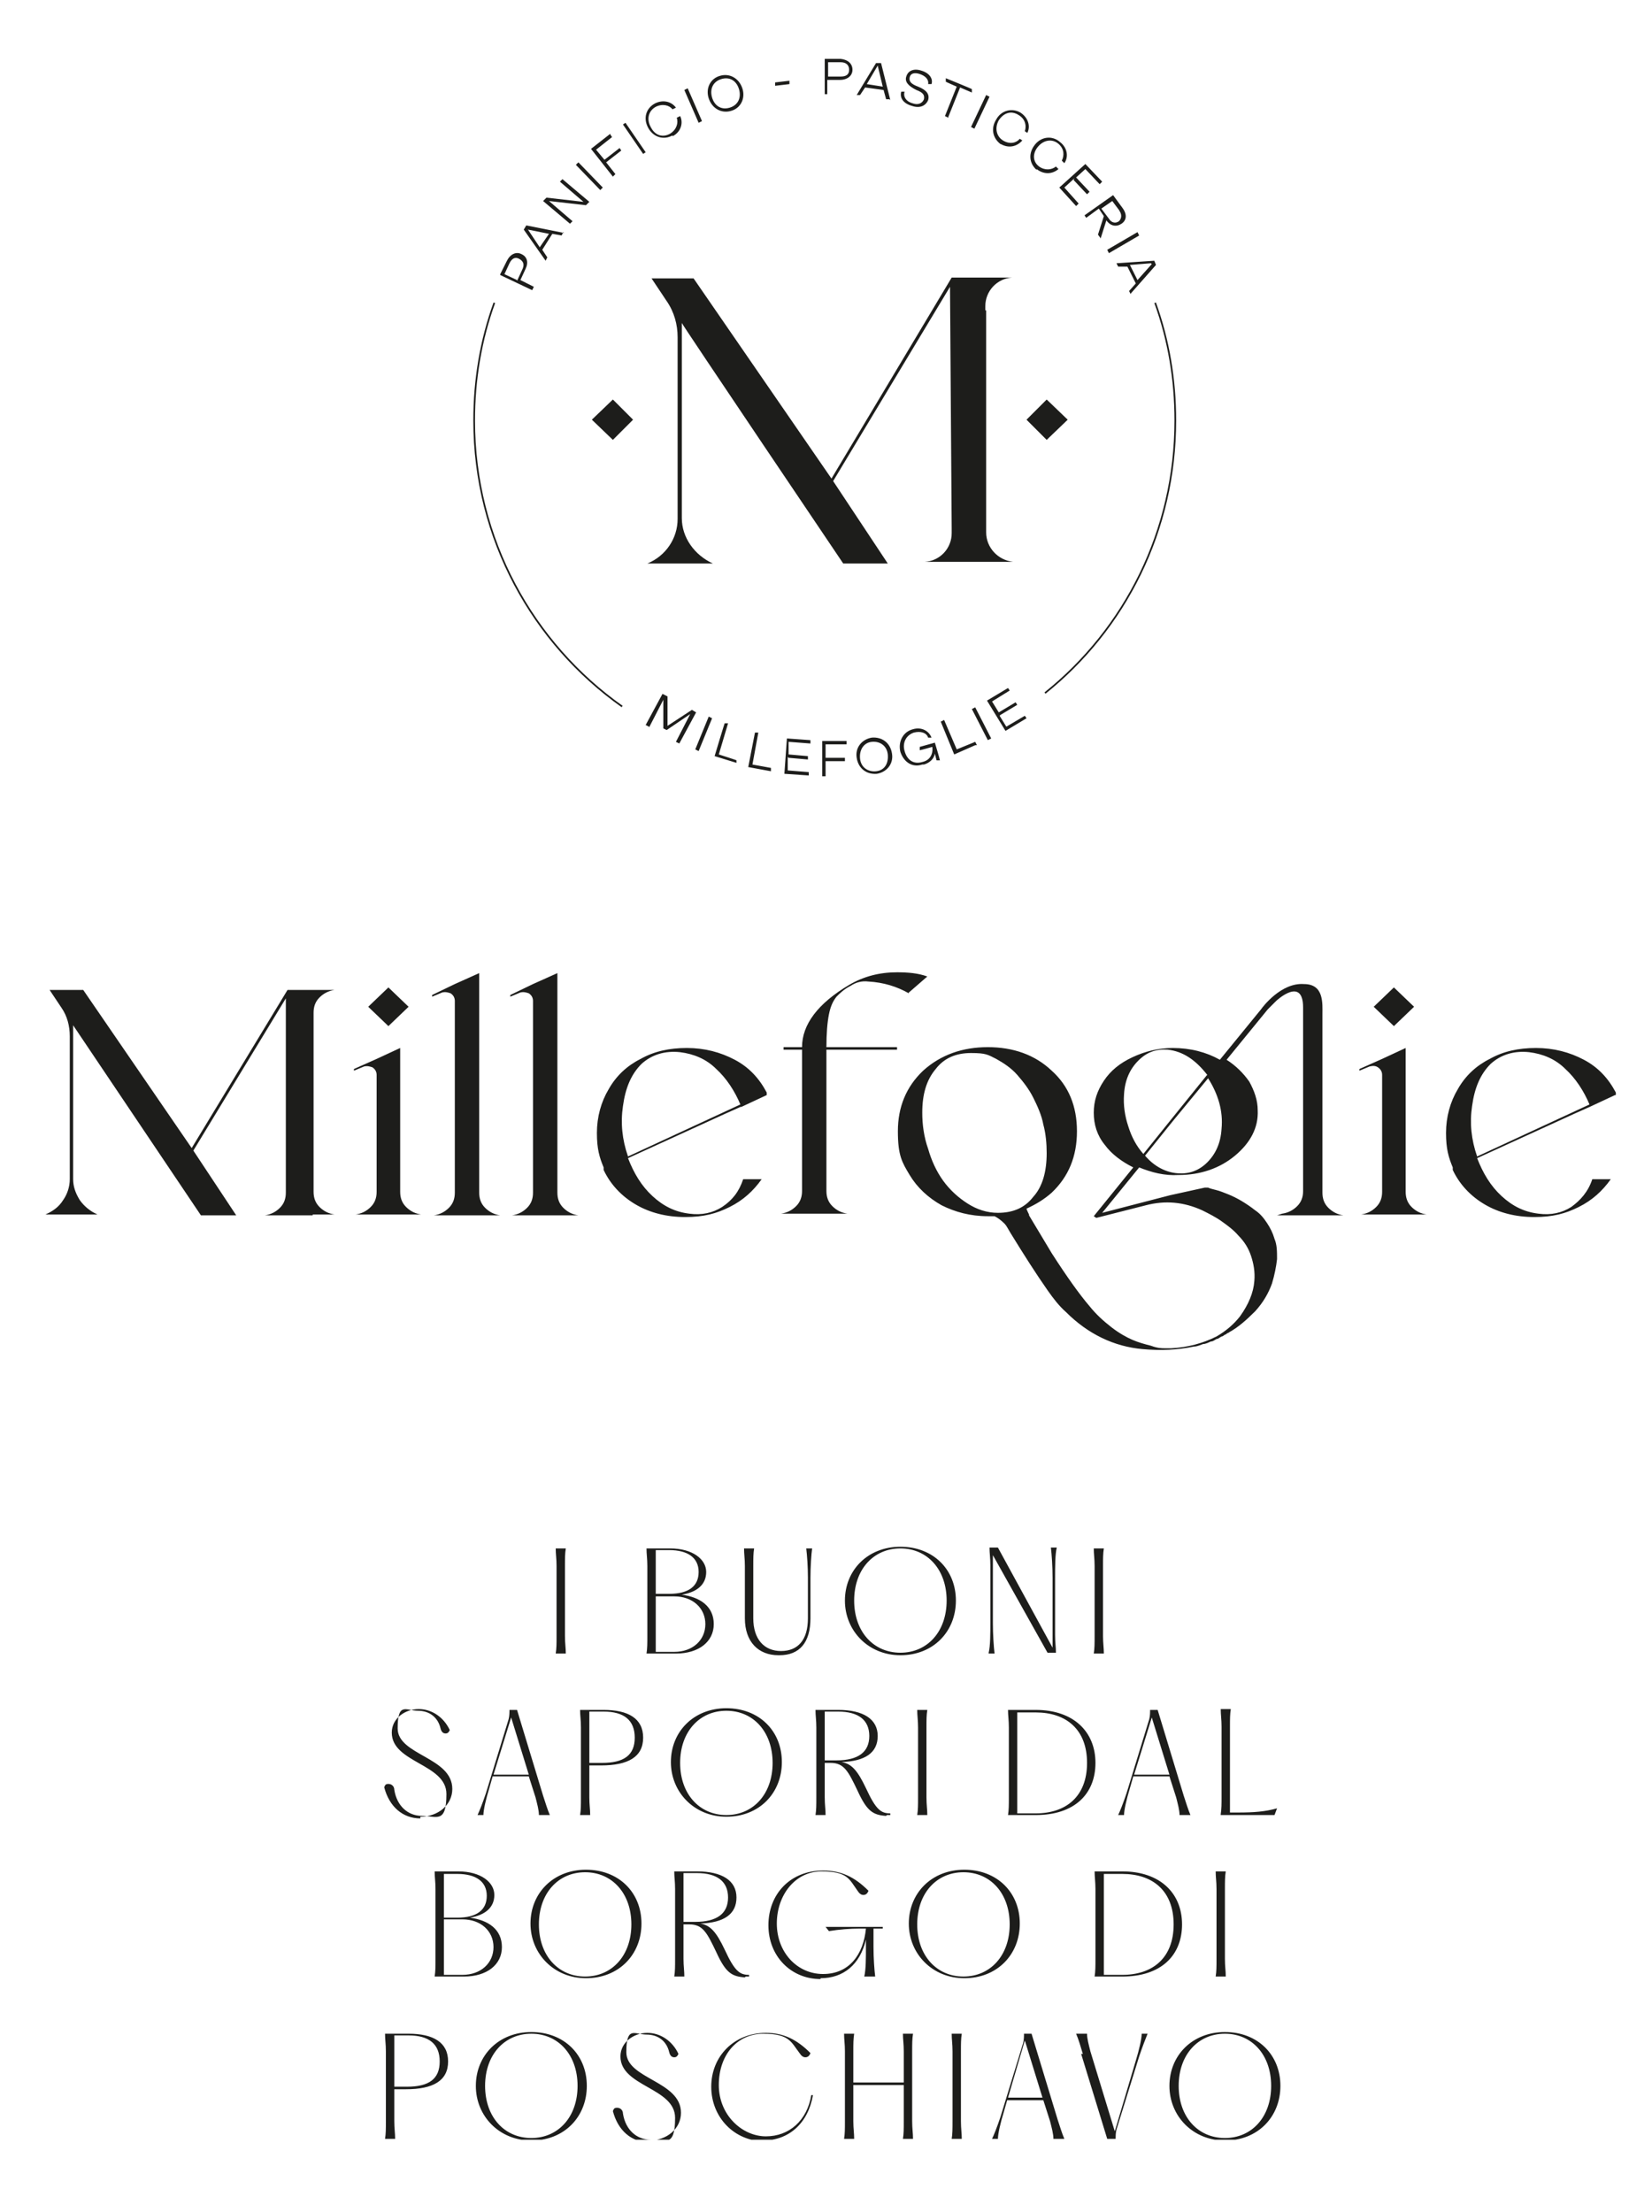 <?xml version="1.0" encoding="UTF-8"?>
<svg xmlns="http://www.w3.org/2000/svg" xmlns:xlink="http://www.w3.org/1999/xlink" version="1.1" viewBox="0 0 196.5 263">
  <defs>
    <style>
      .cls-1, .cls-2 {
        fill: none;
      }

      .cls-2 {
        stroke: #1d1d1b;
        stroke-width: .2px;
      }

      .cls-3 {
        fill: #1d1d1b;
      }

      .cls-4 {
        clip-path: url(#clippath);
      }
    </style>
    <clipPath id="clippath">
      <rect class="cls-1" x="5.3" y="7" width="186.9" height="247.4"/>
    </clipPath>
  </defs>
  <!-- Generator: Adobe Illustrator 28.7.1, SVG Export Plug-In . SVG Version: 1.2.0 Build 142)  -->
  <g>
    <g id="Livello_1">
      <polygon class="cls-3" points="72.9 52.3 75.3 49.9 72.9 47.5 70.4 49.9 72.9 52.3"/>
      <polygon class="cls-3" points="124.5 52.3 127 49.9 124.5 47.5 122.1 49.9 124.5 52.3"/>
      <g class="cls-4">
        <path class="cls-3" d="M117.2,37v-.6c0-1.8,1.4-3.3,3.2-3.4h0c0,0-7,0-7,0h0s-.2,0-.2,0l-14.3,23.9-16.4-23.8h-5s1.8,2.7,1.8,2.7c.9,1.3,1.3,2.8,1.3,4.3v21.6c0,2.3-1.4,4.4-3.6,5.3h0c0,0,3.7,0,3.7,0h0s.4,0,.4,0h0s3.7,0,3.7,0h0c-2.2-1-3.7-3.1-3.7-5.4v-23.2c-.1,0,19.2,28.6,19.2,28.6h5.3s-6.5-9.8-6.5-9.8l13.9-23.1.2,28.7v.6c0,1.8-1.4,3.3-3.2,3.4h0c0,0,3.2,0,3.2,0h0s4.1,0,4.1,0h3.2c-1.8-.2-3.2-1.7-3.2-3.5v-26.4h-.1Z"/>
        <path class="cls-2" d="M58.8,36c-1.6,4.4-2.4,9.1-2.4,14,0,14.1,7,26.5,17.6,34"/>
        <path class="cls-2" d="M137.4,36c1.6,4.4,2.4,9.1,2.4,14,0,13.1-6,24.8-15.5,32.4"/>
        <path class="cls-3" d="M37.2,144.4h2.6c-.7-.1-1.3-.4-1.8-.9-.5-.5-.7-1.1-.7-1.8v-21.3c0-.7.2-1.3.7-1.8.5-.5,1.1-.8,1.8-.9h0c0,0-5.5,0-5.5,0h-.1l-11.4,18.8-12.9-18.8h-4l1.4,2.1c.7,1,1,2.2,1,3.4v17c0,.9-.3,1.8-.8,2.5-.5.8-1.2,1.3-2.1,1.7h0c0,0,2.9,0,2.9,0h3.3c-.9-.4-1.6-1-2.1-1.7-.5-.8-.8-1.6-.8-2.5v-18.3l15.2,22.6h4.2l-5.1-7.7,11-18.1v22.6s0,.5,0,.5c0,.7-.2,1.3-.7,1.8s-1.1.8-1.8.9h0c0,0,2.5,0,2.5,0h3.2ZM46.2,122l2.4-2.3-2.4-2.3-2.4,2.3,2.4,2.3ZM42.2,144.4h7.9c-.7-.1-1.3-.4-1.8-.9-.5-.5-.7-1.1-.7-1.8v-17.1l-2.8,1.3-2.7,1.2v.2l1.2-.5c.4-.1.7,0,1,.1.3.2.5.5.5.9v13.9c0,.7-.2,1.3-.7,1.8s-1.1.8-1.8.9h0ZM51.6,144.5h7.9c-.7-.1-1.3-.4-1.8-.9-.5-.5-.7-1.1-.7-1.8v-26.1l-2.9,1.3-2.7,1.3v.2l1.2-.5c.4-.1.7,0,1,.1.3.2.5.5.5.9v22.8c0,.7-.2,1.3-.7,1.8-.5.5-1.1.8-1.8.9h0ZM60.9,144.5h7.9c-.7-.1-1.3-.4-1.8-.9-.5-.5-.7-1.1-.7-1.8v-26.1l-2.9,1.3-2.7,1.3v.2l1.2-.5c.4-.1.7,0,1,.1.3.2.5.5.5.9v22.8c0,.7-.2,1.3-.7,1.8-.5.5-1.1.8-1.8.9h0ZM88.1,131.3l-13.4,6.2c-.7-2-.9-4-.6-6,.3-2.2,1-3.8,2.2-5,1.2-1.1,2.8-1.6,4.6-1.4,1.6.2,3.1.8,4.3,2,1.2,1.1,2.2,2.6,2.9,4.3M88.2,131.6l3-1.4h0c0-.1,0-.2,0-.2,0,0,0,0,0-.1-.9-1.7-2.1-3-3.8-3.9-1.7-.9-3.6-1.4-5.7-1.4s-3.9.4-5.5,1.3c-1.6.8-2.9,2-3.8,3.6-.9,1.5-1.4,3.3-1.4,5.2s.3,2.9.8,4.1c0,0,0,0,0,.1,0,0,0,.1,0,.2.8,1.7,2.1,3.1,3.8,4.1,1.7,1,3.7,1.5,5.9,1.5s3.7-.4,5.3-1.2c1.6-.8,2.8-1.9,3.8-3.3h-2.2c-.5,1.5-1.3,2.5-2.5,3.3-1.1.7-2.4,1-3.9.8-1.7-.2-3.1-.9-4.4-2.1-1.3-1.2-2.2-2.7-2.9-4.5l11.6-5.3,1.8-.8ZM108,118.1l2.3-2c-1.1-.4-2.3-.5-3.6-.5-2.1,0-4,.5-5.7,1.5-3.7,2.2-5.6,4.7-5.6,7.4h-2.2v.3h2.2v16.8c0,.7-.2,1.3-.7,1.8-.5.5-1.1.8-1.8.9h0c0,0,7.9,0,7.9,0h0c-.7-.1-1.3-.4-1.8-.9s-.7-1.1-.7-1.8v-16.8h8.4v-.3h-8.4c0-1.6.1-2.9.3-3.9.2-1,.5-1.6.9-2.1.4-.4.9-.9,1.7-1.3.6-.4,1.3-.6,2.1-.5,1.8.1,3.4.6,4.8,1.4M145.3,134.2c-.1,1.7-.7,3-1.7,4-1,1-2.2,1.4-3.5,1.3-1.4-.1-2.8-.8-3.9-2.1l3.3-4.1,4.2-5.1c1.2,1.9,1.8,3.9,1.6,6M143.5,127.9l-4.2,5.2-3.3,4.1c-.8-.9-1.4-2-1.8-3.3-.4-1.2-.6-2.5-.5-3.8.1-1.7.7-3,1.7-4,1-1,2.1-1.4,3.5-1.3,1.8.2,3.3,1.2,4.7,3M118.7,144.2c-1.3,0-2.5-.4-3.6-1.1-1.1-.7-2.1-1.6-2.9-2.7s-1.4-2.4-1.8-3.8c-.5-1.4-.7-2.9-.7-4.3,0-2.2.5-3.9,1.6-5.2,1-1.3,2.4-1.9,4.2-1.9s2,.2,3,.7c.9.5,1.8,1.1,2.5,1.9.7.8,1.4,1.7,1.9,2.7.5,1,1,2.1,1.2,3.2.3,1.1.4,2.3.4,3.4,0,2.2-.5,4-1.6,5.2-1,1.3-2.4,1.9-4.2,1.9M151.9,144.5h7.9c-.7-.1-1.3-.4-1.8-.9-.5-.5-.7-1.1-.7-1.8v-13.6h0v-7.6c0-1.3.2-3.6-2.2-3.6-2.7-.2-4.9,2.7-5.1,3h0s0,0,0,0h0s-4.9,6-4.9,6c-1.6-.9-3.5-1.4-5.6-1.4-1.7,0-3.3.4-4.8,1.1-1.5.7-2.6,1.6-3.4,2.8-.8,1.2-1.2,2.4-1.2,3.8h0c0,1.4.4,2.7,1.3,3.8.8,1.1,2,2,3.4,2.7l-4.7,5.8.3.2,5.9-1.5c2.3-.6,4.5-.4,6.7.6.8.4,1.6.8,2.3,1.3.7.5,1.4,1,2,1.7.7.7,1.2,1.5,1.5,2.4.3.9.5,1.9.4,3-.1,1.4-.7,2.8-1.7,4.2-.7.9-1.6,1.7-2.8,2.4-1.6.8-3.4,1.3-5.4,1.4-.2,0-.5,0-.8,0-.3,0-.8,0-1.6-.3-.8-.2-1.5-.4-2.2-.7-.7-.3-1.6-.8-2.5-1.5-.9-.7-1.8-1.5-2.6-2.5-1.2-1.4-2.7-3.5-4.5-6.3-.6-1-1.5-2.5-2.7-4.5,0,0,0,0,0-.1,0,0-.3-.6-.3-.7h0c1.1-.5,2.1-1.1,3-1.9,2-1.9,3-4.3,3-7.3s-1-5.4-3-7.2c-2-1.9-4.6-2.8-7.6-2.8s-5.6.9-7.7,2.8c-2,1.9-3,4.3-3,7.2s.5,3.7,1.4,5.2c.9,1.5,2.2,2.7,3.8,3.6,1.6.8,3.4,1.3,5.5,1.3s.5,0,.8,0c.4.2.8.5,1.2.9.2.2.4.6.7,1.1,1.6,2.6,3,4.8,4.4,6.8.7,1,1.4,1.9,2.2,2.6,2.6,2.6,5.7,4.1,9.1,4.4,2.2.2,4.2.1,6.1-.3.4,0,.8-.2,1.1-.3.3,0,.7-.2.9-.3.3,0,.5-.2.7-.3.2,0,.4-.2.6-.3.2,0,.3-.2.4-.2,0,0,.2-.1.3-.2.1,0,.2-.1.2-.1,1.1-.6,2.1-1.5,3.1-2.5,1-1.1,1.6-2.2,2-3.3.3-1,.5-2,.6-2.9,0-.9,0-1.7-.3-2.4-.2-.7-.5-1.3-.9-1.9-.4-.6-.8-1.1-1.4-1.5-.5-.4-1.1-.8-1.6-1.1-.5-.3-1.1-.6-1.6-.8-.5-.2-1-.4-1.4-.5-.4-.1-.8-.2-1-.3h-.4c0,0-4.1.9-4.1.9l-8.1,2.1,4.4-5.4c1.5.6,3,1,4.7.9,2.6,0,4.9-.8,6.7-2.3,1.8-1.5,2.8-3.3,2.7-5.4,0-1.2-.4-2.3-1-3.4-.7-1-1.6-1.9-2.7-2.6l4.9-6h0c.5-.5.9-.9,1-1,0,0,3.2-3,3.2.8v6.9h0v14.9c0,.7-.2,1.3-.7,1.8-.5.5-1.1.8-1.8.9h0ZM165.8,122l2.4-2.3-2.4-2.3-2.4,2.3,2.4,2.3ZM161.8,144.4h7.9c-.7-.1-1.3-.4-1.8-.9-.5-.5-.7-1.1-.7-1.8v-17.1l-2.8,1.3-2.7,1.2v.2l1.2-.5c.4-.1.7-.1,1,.1.3.2.5.5.5.9v13.9c0,.7-.2,1.3-.7,1.8s-1.1.8-1.8.9h0ZM189.1,131.3l-13.4,6.2c-.7-2-.9-4-.6-6,.3-2.2,1-3.8,2.2-5,1.2-1.1,2.8-1.6,4.6-1.4,1.6.2,3.1.8,4.3,2,1.2,1.1,2.2,2.6,2.9,4.3M192.2,130.2h0c0-.1,0-.2,0-.2,0,0,0,0,0-.1-.9-1.7-2.1-3-3.8-3.9-1.7-.9-3.6-1.4-5.7-1.4s-3.9.4-5.5,1.3c-1.6.8-2.9,2-3.8,3.6-.9,1.5-1.4,3.3-1.4,5.2s.3,2.9.8,4.1c0,0,0,0,0,.1,0,0,0,.1,0,.2.8,1.7,2.1,3.1,3.8,4.1,1.7,1,3.7,1.5,5.9,1.5s3.7-.4,5.3-1.2c1.6-.8,2.8-1.9,3.8-3.3h-2.2c-.5,1.5-1.4,2.5-2.5,3.3-1.1.7-2.4,1-3.9.8-1.7-.2-3.1-.9-4.4-2.1-1.3-1.2-2.2-2.7-2.9-4.5l11.6-5.3,1.8-.8,3-1.4Z"/>
        <path class="cls-3" d="M140.2,248c0-3.7,2.3-6.2,5.5-6.2s5.5,2.5,5.5,6.2-2.3,6.2-5.5,6.2-5.5-2.5-5.5-6.2M145.7,254.5c3.9,0,6.6-2.8,6.6-6.5s-2.7-6.4-6.6-6.4-6.6,2.8-6.6,6.4,2.8,6.5,6.6,6.5M128.6,244.2l3.1,10.1h1c0-.3,0-.7.1-1.1l2.7-8.7c.4-1.2.8-2.2,1-2.7h-.7c0,.6-.3,1.9-.7,3.2l-2.5,8.4-2.9-9.5c-.2-.8-.4-1.5-.4-2.1h-1.3c.3.7.5,1.4.8,2.4M119.9,249.4l2-6.8,2.1,6.8h-4.1ZM118,254.3h.7c0-.6.3-1.9.7-3.2l.4-1.4h4.3l.8,2.5c.2.8.4,1.5.4,2.1h1.3c-.3-.7-.5-1.4-.8-2.3l-3.1-10.2h-.9c0,.3,0,.7-.1,1.1l-2.7,8.8c-.4,1.2-.8,2.2-1,2.6M113.2,254.3h1.2c0-.7-.1-1.2-.1-2.1v-8.3c0-.9,0-1.5.1-2.1h-1.2c0,.7.1,1.2.1,2.1v8.3c0,.9,0,1.5-.1,2.1M107.4,254.3h1.2c0-.7-.1-1.2-.1-2.1v-8.3c0-.9,0-1.5.1-2.1h-1.2c0,.7.1,1.2.1,2.1v3.7h-6v-3.7c0-.9,0-1.5.1-2.1h-1.2c0,.7.1,1.2.1,2.1v8.3c0,.9,0,1.5-.1,2.1h1.2c0-.7-.1-1.2-.1-2.1v-4.3h6v4.3c0,.9,0,1.5-.1,2.1M90.7,254.5c3.1,0,5.4-2,6-5.4h-.2c-.5,3-2.6,4.9-5.4,4.9s-5.6-2.5-5.6-6.1,2.2-6.1,5.3-6.1,3.3,1,4.3,2.3c.2.3.4.5.7.5s.5-.2.6-.5c-1.7-1.7-3.3-2.4-5.3-2.4-3.8,0-6.5,2.8-6.5,6.4s2.7,6.5,6.4,6.5M77.2,254.5c2.1,0,3.8-1.4,3.8-3.3,0-3.8-6.5-4-6.5-7.2s1-2.1,2.4-2.1,2.4.8,2.7,2.1c.1.4.3.6.6.6s.4-.2.5-.4c-.7-1.5-2.1-2.5-3.7-2.5s-3.2,1.1-3.2,2.8c0,3.6,6.5,3.7,6.5,7.3s-1.2,2.6-2.9,2.6-3-1.2-3.3-3.1c0-.4-.3-.7-.7-.7s-.4.2-.5.4c.6,2.3,2.2,3.7,4.3,3.7M57.7,248c0-3.7,2.3-6.2,5.5-6.2s5.5,2.5,5.5,6.2-2.3,6.2-5.5,6.2-5.5-2.5-5.5-6.2M63.2,254.5c3.9,0,6.6-2.8,6.6-6.5s-2.7-6.4-6.6-6.4-6.6,2.8-6.6,6.4,2.8,6.5,6.6,6.5M46.9,248.1v-6.1h1.7c2.4,0,3.7,1,3.7,3.1s-1.3,3-3.9,3h-1.4ZM45.8,254.3h1.2c0-.7-.1-1.2-.1-2.1v-3.8h1.4c3.2,0,5-1,5-3.3s-1.8-3.3-4.7-3.3h-2.8c0,.7.1,1.2.1,2.1v8.3c0,.9,0,1.5-.1,2.1"/>
        <path class="cls-3" d="M144.6,235h1.2c0-.7-.1-1.2-.1-2.1v-8.3c0-.9,0-1.5.1-2.1h-1.2c0,.7.1,1.2.1,2.1v8.3c0,.9,0,1.5-.1,2.1M131.3,234.8v-12h2.2c3.6,0,6.1,2,6.1,6s-2.5,6-6.1,6h-2.2ZM130.2,235h3.3c4.6,0,7.1-2.5,7.1-6.2s-2.6-6.3-7.1-6.3h-3.3c0,.7.1,1.2.1,2.1v8.3c0,.9,0,1.5-.1,2.1M109.1,228.8c0-3.7,2.3-6.2,5.5-6.2s5.5,2.5,5.5,6.2-2.3,6.2-5.5,6.2-5.5-2.5-5.5-6.2M114.7,235.2c3.9,0,6.6-2.8,6.6-6.5s-2.7-6.4-6.6-6.4-6.6,2.8-6.6,6.4,2.8,6.5,6.6,6.5M97.6,235.2c2.7,0,4.7-1.6,5.4-4.6v.9c0,1.3,0,2.7-.2,3.5h1.3c-.1-.8-.2-2.2-.2-3.5v-2.2h1.1v-.2h-6.8l.4.5c1.2-.2,2.5-.3,3.7-.3h.7c-.3,3.1-2,5.4-5.1,5.4s-5.5-2.6-5.5-6,2.2-6.2,5.3-6.2,3.3.9,4.3,2.3c.2.3.4.5.7.5s.5-.2.6-.5c-1.7-1.7-3.3-2.4-5.4-2.4-3.9,0-6.5,2.8-6.5,6.5s2.7,6.4,6.2,6.4M81.3,228.5v-5.8h1.6c2.4,0,3.7,1,3.7,2.9s-1.3,2.9-3.9,2.9h-1.3ZM88.7,235c.1,0,.3,0,.4,0v-.2c-1.1,0-1.7-.4-2.9-3-1-2.1-1.7-2.9-2.9-3.1,2.8-.1,4.3-1.1,4.3-3.1s-1.7-3.1-4.7-3.1h-2.7c0,.7.1,1.2.1,2.1v8.3c0,.9,0,1.5-.1,2.1h1.2c0-.7-.1-1.2-.1-2.1v-4.1h.7c1.6,0,2.1,1,3.2,3.3,1.1,2.4,1.8,2.9,3.4,3M64.1,228.8c0-3.7,2.3-6.2,5.5-6.2s5.5,2.5,5.5,6.2-2.3,6.2-5.5,6.2-5.5-2.5-5.5-6.2M69.7,235.2c3.9,0,6.6-2.8,6.6-6.5s-2.7-6.4-6.6-6.4-6.6,2.8-6.6,6.4,2.8,6.5,6.6,6.5M52.8,228v-5.2h1.6c2.2,0,3.5.9,3.5,2.6s-1.2,2.6-3.5,2.6h-1.6ZM52.8,234.8v-6.6h2.2c2.2,0,3.7,1.4,3.7,3.3s-1.5,3.3-3.7,3.3h-2.2ZM51.7,235h3.5c2.7,0,4.5-1.4,4.5-3.5s-1.6-3.2-3.8-3.5c1.8-.3,2.9-1.2,2.9-2.7s-1.6-2.8-4.3-2.8h-2.8c0,.7.1,1.2.1,2.1v8.3c0,.9,0,1.5-.1,2.1"/>
        <path class="cls-3" d="M145.2,215.8h6.4l.3-.8c-1.4.4-2.8.5-4.6.5h-1v-10.2c0-.9,0-1.5.1-2.1h-1.2c0,.7.1,1.2.1,2.1v8.3c0,.9,0,1.5-.1,2.1M134.9,211l2.1-6.8,2.1,6.8h-4.1ZM133,215.8h.7c0-.6.3-1.9.7-3.2l.4-1.4h4.3l.8,2.5c.2.8.4,1.5.4,2.1h1.3c-.3-.7-.5-1.4-.8-2.3l-3.1-10.2h-.9c0,.3,0,.7-.1,1.1l-2.7,8.8c-.4,1.2-.8,2.2-1,2.6M121,215.6v-12h2.2c3.6,0,6.1,2,6.1,6s-2.5,6-6.1,6h-2.2ZM119.9,215.8h3.3c4.6,0,7.1-2.5,7.1-6.2s-2.6-6.3-7.1-6.3h-3.3c0,.7.1,1.2.1,2.1v8.3c0,.9,0,1.5-.1,2.1M109.1,215.8h1.2c0-.7-.1-1.2-.1-2.1v-8.3c0-.9,0-1.5.1-2.1h-1.2c0,.7.1,1.2.1,2.1v8.3c0,.9,0,1.5-.1,2.1M98.1,209.3v-5.8h1.6c2.4,0,3.7,1,3.7,2.9s-1.3,2.9-3.9,2.9h-1.3ZM105.5,215.8c.1,0,.3,0,.4,0v-.2c-1.1,0-1.7-.4-2.9-3-1-2.1-1.7-2.9-2.9-3.1,2.8-.1,4.3-1.1,4.3-3.1s-1.7-3.1-4.7-3.1h-2.7c0,.7.1,1.2.1,2.1v8.3c0,.9,0,1.5-.1,2.1h1.2c0-.7-.1-1.2-.1-2.1v-4.1h.7c1.6,0,2.1,1,3.2,3.3,1.1,2.4,1.8,2.9,3.4,3M80.9,209.6c0-3.7,2.3-6.2,5.5-6.2s5.5,2.5,5.5,6.2-2.3,6.2-5.5,6.2-5.5-2.5-5.5-6.2M86.4,216c3.9,0,6.6-2.8,6.6-6.5s-2.7-6.4-6.6-6.4-6.6,2.8-6.6,6.4,2.8,6.5,6.6,6.5M70.1,209.6v-6.1h1.7c2.4,0,3.7,1,3.7,3.1s-1.3,3-3.9,3h-1.4ZM69,215.8h1.2c0-.7-.1-1.2-.1-2.1v-3.8h1.4c3.2,0,5-1,5-3.3s-1.8-3.3-4.7-3.3h-2.8c0,.7.1,1.2.1,2.1v8.3c0,.9,0,1.5-.1,2.1M58.7,211l2.1-6.8,2.1,6.8h-4.1ZM56.8,215.8h.7c0-.6.3-1.9.7-3.2l.4-1.4h4.3l.8,2.5c.2.8.4,1.5.4,2.1h1.3c-.3-.7-.5-1.4-.8-2.3l-3.1-10.2h-.9c0,.3,0,.7-.1,1.1l-2.7,8.8c-.4,1.2-.8,2.2-1,2.6M50,216c2.1,0,3.8-1.4,3.8-3.3,0-3.8-6.5-4-6.5-7.2s1-2.1,2.4-2.1,2.4.8,2.7,2.1c.1.4.3.6.6.6s.4-.2.5-.4c-.7-1.5-2.1-2.5-3.7-2.5s-3.2,1.1-3.2,2.8c0,3.6,6.5,3.7,6.5,7.3s-1.2,2.6-2.9,2.6-3-1.2-3.3-3.1c0-.4-.3-.7-.7-.7s-.4.2-.5.4c.6,2.3,2.2,3.7,4.3,3.7"/>
        <path class="cls-3" d="M130.1,196.6h1.2c0-.7-.1-1.2-.1-2.1v-8.3c0-.9,0-1.5.1-2.1h-1.2c0,.7.1,1.2.1,2.1v8.3c0,.9,0,1.5-.1,2.1M117.6,196.6h.7c-.1-.8-.2-2.3-.2-3.6v-8.1l6.5,11.6h1c0-.7-.1-1.2-.1-2.1v-6.8c0-1.3,0-2.8.2-3.6h-.7c.1.8.2,2.3.2,3.6v8.3l-6.5-11.9h-1c0,.7.1,1.2.1,2.1v6.8c0,1.3,0,2.8-.2,3.6M101.6,190.3c0-3.7,2.3-6.2,5.5-6.2s5.5,2.5,5.5,6.2-2.3,6.2-5.5,6.2-5.5-2.5-5.5-6.2M107.1,196.8c3.9,0,6.6-2.8,6.6-6.5s-2.7-6.4-6.6-6.4-6.6,2.8-6.6,6.4,2.8,6.5,6.6,6.5M92.7,196.8c2.4,0,3.7-1.5,3.7-4.4v-4.8c0-1.3.1-2.8.2-3.5h-.7c.1.8.2,2.2.2,3.5v4.8c0,2.6-1.2,3.9-3.2,3.9s-3.3-1.4-3.3-3.9v-6.2c0-.9,0-1.5.1-2.1h-1.2c0,.7.1,1.2.1,2.1v6.2c0,2.8,1.6,4.4,4,4.4M78,189.5v-5.2h1.6c2.2,0,3.5.9,3.5,2.6s-1.2,2.6-3.5,2.6h-1.6ZM78,196.4v-6.6h2.2c2.2,0,3.7,1.4,3.7,3.3s-1.5,3.3-3.7,3.3h-2.2ZM76.9,196.6h3.5c2.7,0,4.5-1.4,4.5-3.5s-1.6-3.2-3.8-3.5c1.8-.3,2.9-1.2,2.9-2.7s-1.6-2.8-4.3-2.8h-2.8c0,.7.1,1.2.1,2.1v8.3c0,.9,0,1.5-.1,2.1M66.1,196.6h1.2c0-.7-.1-1.2-.1-2.1v-8.3c0-.9,0-1.5.1-2.1h-1.2c0,.7.1,1.2.1,2.1v8.3c0,.9,0,1.5-.1,2.1"/>
        <path class="cls-3" d="M137,31.4h0s-1.7,1.9-1.7,1.9l-.9-1.8,2.5-.2ZM134.5,34.9l3-3.4-.2-.5-4.5.3.2.4h1.1c0,0,1,2,1,2l-.8.9.2.4ZM131.9,30.1l3.6-2.1-.2-.4-3.6,2.1.2.4ZM133.1,25c.4.5.3,1,0,1.3-.4.3-.9.2-1.2-.3l-.9-1.2,1.3-.9.9,1.2ZM130.9,28.4l.7-2.2c.5.7,1.2.8,1.8.4.6-.4.7-1.1.1-1.9l-1.1-1.5-3.4,2.4.2.3,1.5-1.1.6.9-.7,2.2.3.4ZM127.7,21.4l1.6,1.7.3-.3-1.6-1.7,1.1-1,1.7,1.8.3-.3-2-2.1-3.1,2.8,2,2.2.3-.3-1.7-1.9,1.2-1.1ZM123.3,20.1c.9.7,1.9.6,2.6,0l-.3-.3c-.5.4-1.3.5-2,0-.8-.6-.8-1.6-.1-2.4.7-.8,1.7-.9,2.4-.3.7.6.7,1.4.4,2l.3.3c.5-.7.4-1.8-.5-2.5-.9-.8-2.2-.7-3,.3-.8,1-.7,2.2.2,3M119,17.1c1,.6,2,.3,2.6-.4l-.3-.2c-.4.5-1.2.7-2,.2-.8-.5-1-1.5-.5-2.4.6-.9,1.5-1.2,2.4-.6.8.5.9,1.3.7,1.9l.3.2c.4-.8.1-1.8-.8-2.4-1-.6-2.3-.3-2.9.8-.7,1.1-.4,2.3.6,3M115.9,15.3l1.8-3.8-.4-.2-1.8,3.8.4.2ZM112.8,13.9l1.4-3.5,1.4.6v-.4c.1,0-3.1-1.3-3.1-1.3v.4c-.1,0,1.3.6,1.3.6l-1.4,3.5.4.2ZM108.5,12.6c.9.3,1.6,0,1.9-.7.2-.7-.2-1.2-1.2-1.6-.8-.3-1.1-.6-1-1.1.1-.5.6-.6,1.2-.4.6.2,1.1.6,1,1.2h.4c.2-.6-.2-1.3-1.2-1.6-.9-.3-1.6,0-1.8.7-.2.6.2,1.1,1.2,1.6.8.3,1,.6.9,1.1-.2.5-.7.7-1.3.5-.8-.2-1.2-.8-1-1.4h-.4c-.2.7.2,1.4,1.3,1.7M104.4,7.8h0s.6,2.5.6,2.5l-1.9-.3,1.3-2.2ZM105.9,11.9l-1.1-4.4h-.6c0,0-2.3,3.8-2.3,3.8h.4c0,0,.6-.9.6-.9l2.2.3.3,1.1h.4ZM98.5,9.1v-1.7s1.5,0,1.5,0c.6,0,1,.3,1,.9s-.4.8-1,.8h-1.4ZM98.1,7v4.2c-.1,0,.3,0,.3,0v-1.7s1.5,0,1.5,0c.9,0,1.5-.5,1.5-1.2,0-.7-.5-1.2-1.4-1.3h-1.8ZM93.9,10v-.4s-1.7.2-1.7.2v.4s1.7-.2,1.7-.2ZM86.8,12.8c-1,.3-1.8-.2-2.1-1.2-.3-1,.1-1.9,1.1-2.2,1-.3,1.8.2,2.1,1.2s-.1,1.9-1.1,2.2M86.9,13.2c1.2-.3,1.8-1.5,1.4-2.7s-1.5-1.8-2.6-1.5c-1.2.3-1.8,1.5-1.4,2.7.4,1.2,1.5,1.8,2.6,1.5M83.5,14.4l-1.7-3.9-.4.2,1.7,3.9.4-.2ZM80,16.2c1-.5,1.3-1.6.9-2.4l-.4.2c.2.6,0,1.4-.8,1.9-.9.5-1.8.2-2.3-.8-.5-.9-.3-1.9.6-2.4.8-.4,1.6-.2,2,.3l.4-.2c-.5-.7-1.5-1-2.5-.5-1.1.6-1.4,1.8-.8,2.9.6,1.1,1.8,1.5,2.9.9M76.8,18.1l-2.4-3.5-.3.2,2.4,3.5.3-.2ZM72.6,15.9l-2.3,1.8,2.6,3.3.3-.3-1.1-1.4,1.8-1.4-.2-.3-1.8,1.4-1-1.2,1.9-1.5-.2-.3ZM71.7,22.3l-2.9-3-.3.3,2.9,3,.3-.3ZM68.1,26.3l-2.8-2.4h0s4.4.5,4.4.5l.4-.4-3.2-2.7-.3.3,2.8,2.4h0s-4.4-.5-4.4-.5l-.4.4,3.2,2.7.3-.3ZM62.8,27.3h0s2.5.5,2.5.5l-1.1,1.6-1.4-2.1ZM67.1,27.7l-4.5-.9-.3.5,2.6,3.7.2-.4-.6-.9,1.2-1.9,1.1.2.2-.4ZM61.5,33.3l-1.5-.7.6-1.3c.3-.6.7-.8,1.2-.5s.6.7.3,1.3l-.6,1.3ZM59.5,32.7l3.8,1.8.2-.4-1.6-.8.6-1.3c.4-.8.2-1.5-.5-1.8-.6-.3-1.3,0-1.7.8l-.8,1.6Z"/>
        <path class="cls-3" d="M119,85l2-1.2-.2-.3-2,1.2-.8-1.3,2.1-1.3-.2-.3-2.5,1.5,2.2,3.6,2.5-1.5-.2-.3-2.2,1.3-.8-1.3ZM117.9,87.8l-1.9-3.7-.4.2,1.9,3.7.4-.2ZM116.2,88.6l-.2-.4-2.2.9-1.5-3.5-.4.2,1.6,3.9,2.5-1.1ZM109.9,90.9c.7-.2,1.2-.7,1.3-1.3h0s.2.8.2.8h.4c0-.1-.6-2.1-.6-2.1l-1.8.5v.4c.1,0,1.5-.4,1.5-.4.1.9-.3,1.6-1.2,1.8-1,.3-1.8-.2-2.1-1.3-.3-1,.2-1.9,1.1-2.2.8-.2,1.5,0,1.7.6h.4c-.3-.8-1.2-1.3-2.2-1-1.2.3-1.8,1.5-1.5,2.7.4,1.2,1.4,1.9,2.6,1.5M104.2,91.7c-1,.1-1.8-.5-1.9-1.5s.4-1.9,1.4-2c1-.1,1.8.5,1.9,1.5.1,1.1-.4,1.9-1.4,2M104.3,92c1.2-.2,2-1.2,1.8-2.4-.2-1.3-1.2-2-2.4-1.9-1.2.2-2,1.2-1.8,2.4.2,1.3,1.2,2,2.4,1.9M100.7,88.1h-2.9s0,4.2,0,4.2h.4s0-1.8,0-1.8h2.3s0-.4,0-.4h-2.3s0-1.6,0-1.6h2.5s0-.4,0-.4ZM93.8,90.1l2.3.2v-.4s-2.3-.2-2.3-.2v-1.5c.1,0,2.6.2,2.6.2v-.4s-2.8-.2-2.8-.2l-.3,4.2,2.9.2v-.4s-2.5-.2-2.5-.2v-1.6ZM91.7,91.7v-.4c0,0-2.2-.4-2.2-.4l.7-3.8h-.4c0,0-.8,4.1-.8,4.1l2.7.5ZM87.6,90.8v-.4c.1,0-2.1-.7-2.1-.7l1.1-3.7h-.4c0-.1-1.2,3.9-1.2,3.9l2.6.8ZM83.1,89.3l1.6-3.9-.4-.2-1.6,3.9.4.2ZM77.2,86.5l1.7-3.3h0s0,3.4,0,3.4l.4.2,2.8-1.9h0s-1.7,3.3-1.7,3.3l.4.2,2-3.7-.5-.3-2.9,1.9h0s0-3.5,0-3.5l-.6-.3-2,3.7.4.2Z"/>
      </g>
    </g>
  </g>
</svg>